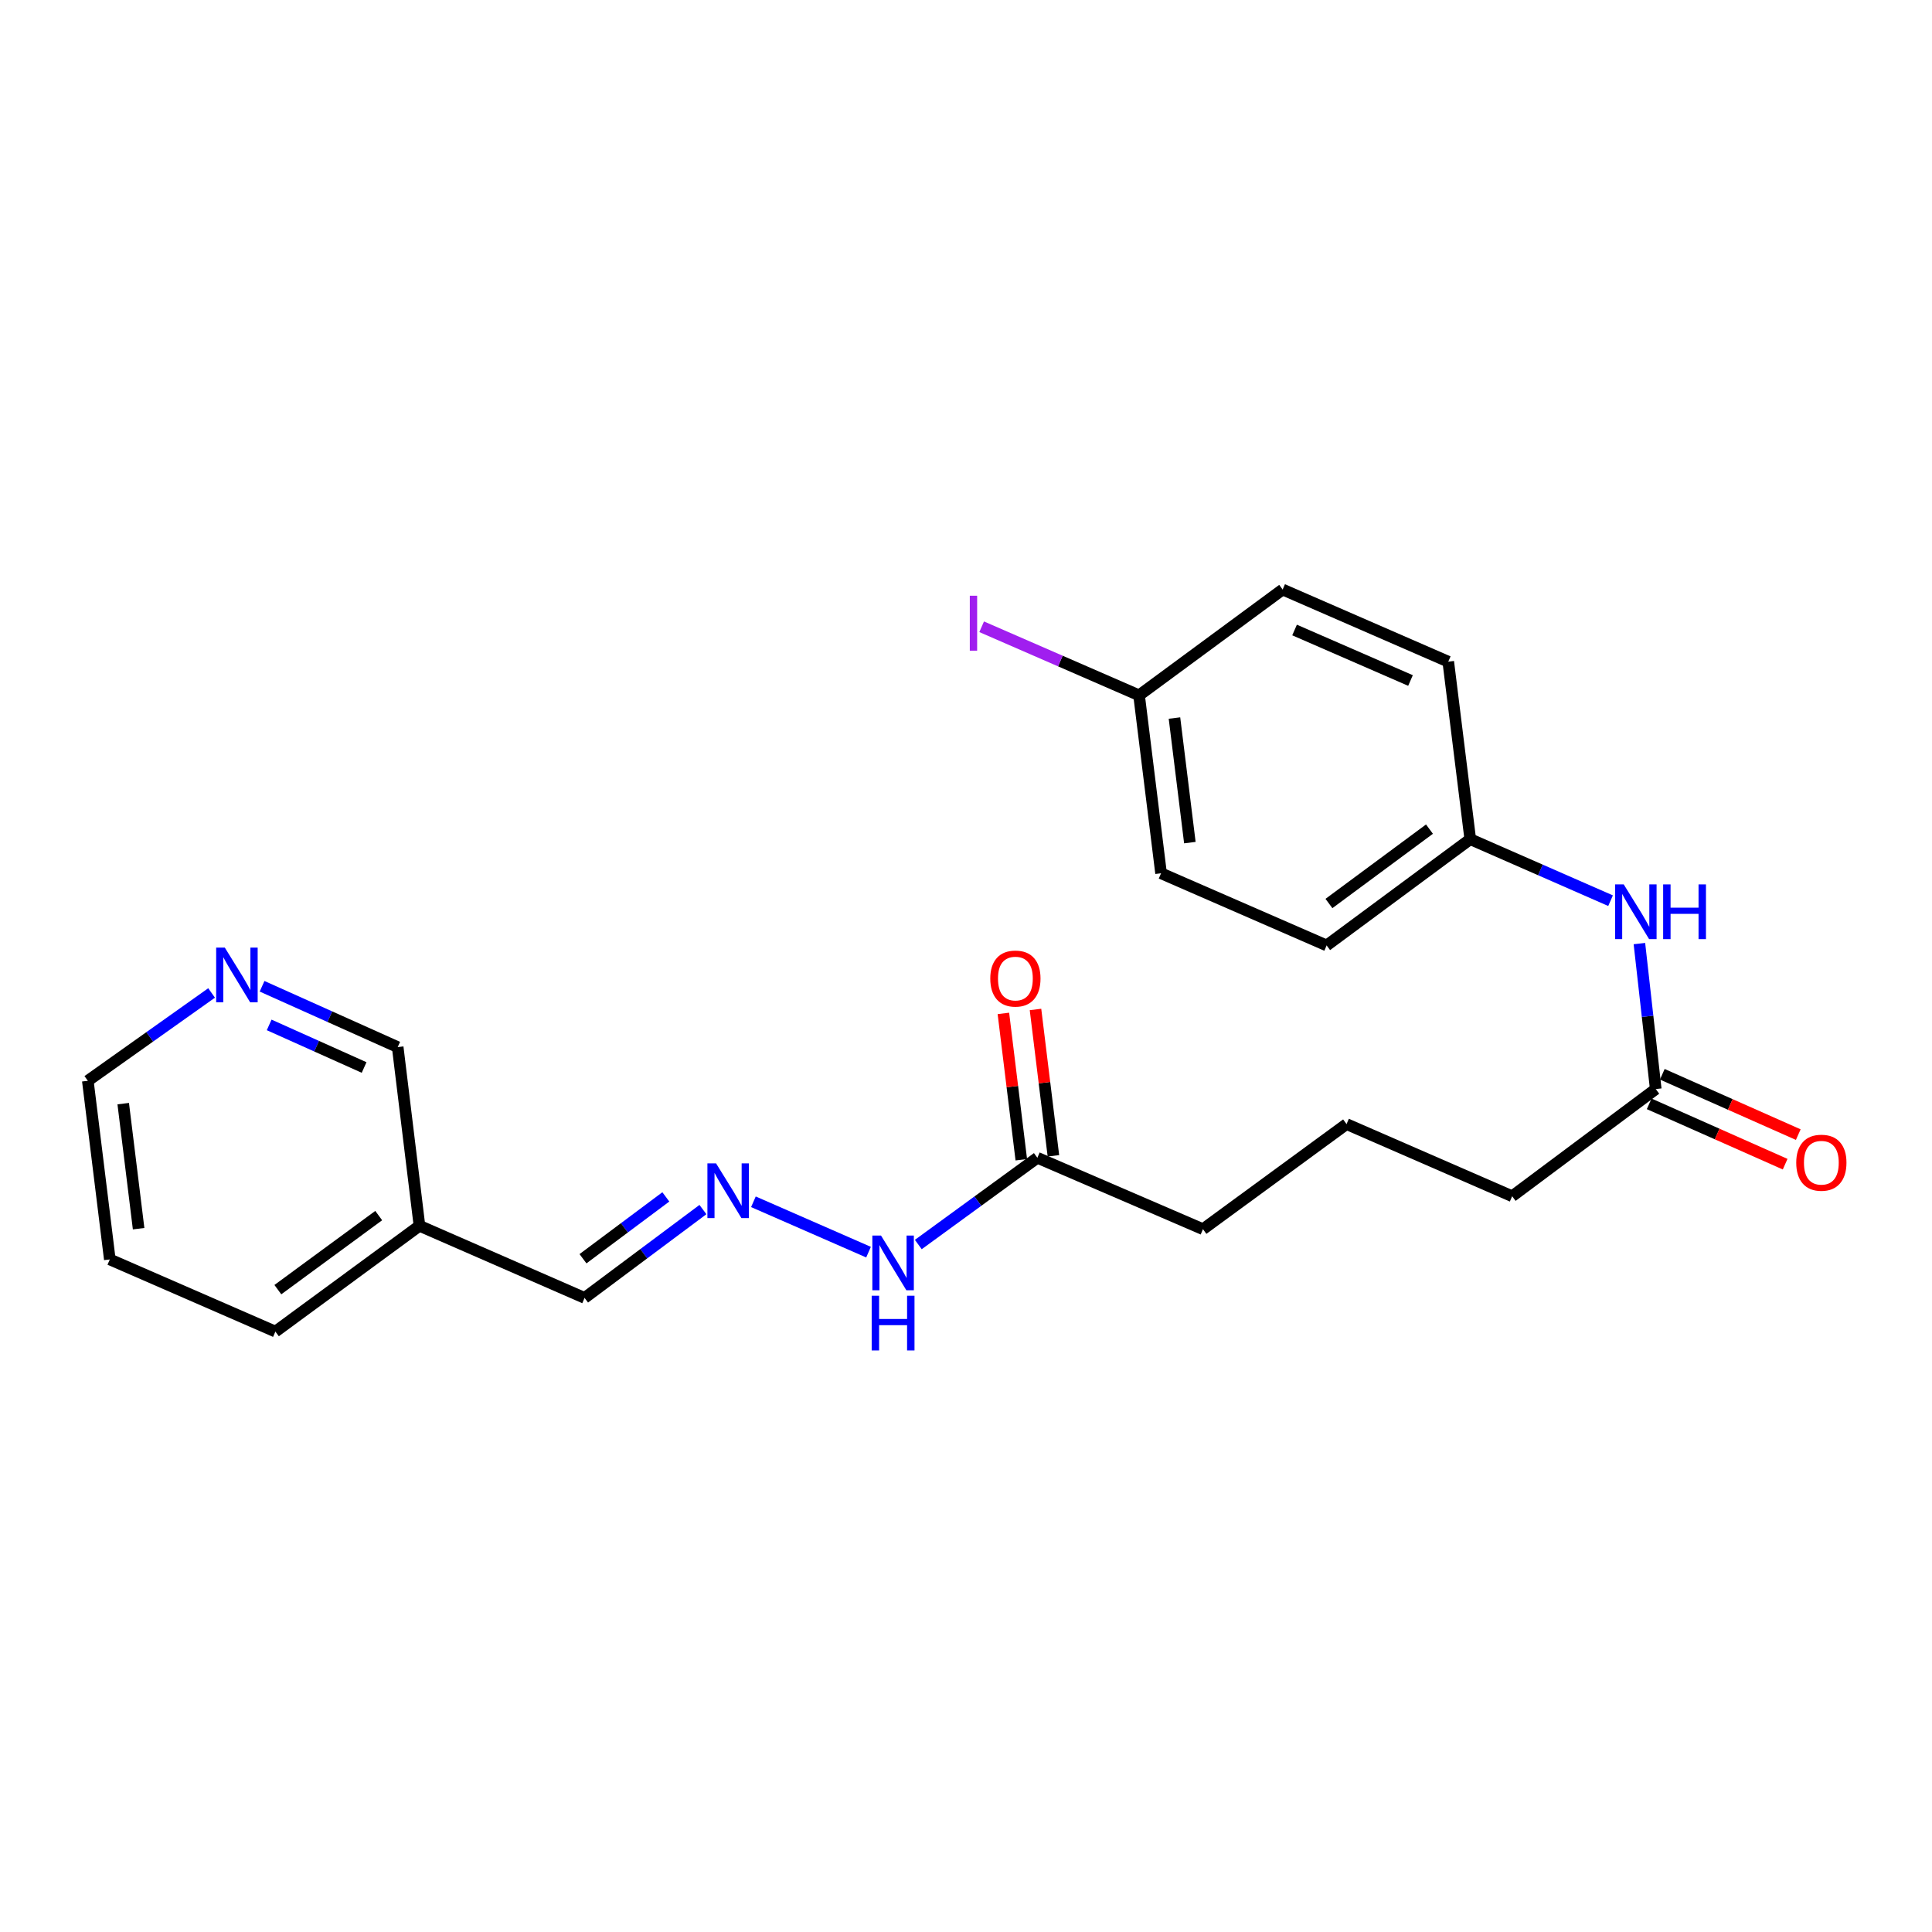 <?xml version='1.0' encoding='iso-8859-1'?>
<svg version='1.1' baseProfile='full'
              xmlns='http://www.w3.org/2000/svg'
                      xmlns:rdkit='http://www.rdkit.org/xml'
                      xmlns:xlink='http://www.w3.org/1999/xlink'
                  xml:space='preserve'
width='1000px' height='1000px' viewBox='0 0 1000 1000'>
<!-- END OF HEADER -->
<rect style='opacity:1.0;fill:#FFFFFF;stroke:none' width='1000' height='1000' x='0' y='0'> </rect>
<path class='bond-3' d='M 389.965,622.041 L 449.55,648.113' style='fill:none;fill-rule:evenodd;stroke:#0000FF;stroke-width:6px;stroke-linecap:butt;stroke-linejoin:miter;stroke-opacity:1' />
<path class='bond-7' d='M 363.837,626.069 L 333.208,648.932' style='fill:none;fill-rule:evenodd;stroke:#0000FF;stroke-width:6px;stroke-linecap:butt;stroke-linejoin:miter;stroke-opacity:1' />
<path class='bond-7' d='M 333.208,648.932 L 302.579,671.794' style='fill:none;fill-rule:evenodd;stroke:#000000;stroke-width:6px;stroke-linecap:butt;stroke-linejoin:miter;stroke-opacity:1' />
<path class='bond-7' d='M 344.634,619.511 L 323.193,635.515' style='fill:none;fill-rule:evenodd;stroke:#0000FF;stroke-width:6px;stroke-linecap:butt;stroke-linejoin:miter;stroke-opacity:1' />
<path class='bond-7' d='M 323.193,635.515 L 301.753,651.519' style='fill:none;fill-rule:evenodd;stroke:#000000;stroke-width:6px;stroke-linecap:butt;stroke-linejoin:miter;stroke-opacity:1' />
<path class='bond-0' d='M 857.009,563.695 L 782.692,619.168' style='fill:none;fill-rule:evenodd;stroke:#000000;stroke-width:6px;stroke-linecap:butt;stroke-linejoin:miter;stroke-opacity:1' />
<path class='bond-2' d='M 857.009,563.695 L 852.781,526.046' style='fill:none;fill-rule:evenodd;stroke:#000000;stroke-width:6px;stroke-linecap:butt;stroke-linejoin:miter;stroke-opacity:1' />
<path class='bond-2' d='M 852.781,526.046 L 848.552,488.397' style='fill:none;fill-rule:evenodd;stroke:#0000FF;stroke-width:6px;stroke-linecap:butt;stroke-linejoin:miter;stroke-opacity:1' />
<path class='bond-5' d='M 853.613,571.347 L 888.801,586.963' style='fill:none;fill-rule:evenodd;stroke:#000000;stroke-width:6px;stroke-linecap:butt;stroke-linejoin:miter;stroke-opacity:1' />
<path class='bond-5' d='M 888.801,586.963 L 923.989,602.579' style='fill:none;fill-rule:evenodd;stroke:#FF0000;stroke-width:6px;stroke-linecap:butt;stroke-linejoin:miter;stroke-opacity:1' />
<path class='bond-5' d='M 860.404,556.044 L 895.592,571.66' style='fill:none;fill-rule:evenodd;stroke:#000000;stroke-width:6px;stroke-linecap:butt;stroke-linejoin:miter;stroke-opacity:1' />
<path class='bond-5' d='M 895.592,571.66 L 930.78,587.276' style='fill:none;fill-rule:evenodd;stroke:#FF0000;stroke-width:6px;stroke-linecap:butt;stroke-linejoin:miter;stroke-opacity:1' />
<path class='bond-1' d='M 536.934,599.263 L 506.123,621.715' style='fill:none;fill-rule:evenodd;stroke:#000000;stroke-width:6px;stroke-linecap:butt;stroke-linejoin:miter;stroke-opacity:1' />
<path class='bond-1' d='M 506.123,621.715 L 475.313,644.166' style='fill:none;fill-rule:evenodd;stroke:#0000FF;stroke-width:6px;stroke-linecap:butt;stroke-linejoin:miter;stroke-opacity:1' />
<path class='bond-6' d='M 545.243,598.246 L 540.606,560.373' style='fill:none;fill-rule:evenodd;stroke:#000000;stroke-width:6px;stroke-linecap:butt;stroke-linejoin:miter;stroke-opacity:1' />
<path class='bond-6' d='M 540.606,560.373 L 535.97,522.499' style='fill:none;fill-rule:evenodd;stroke:#FF0000;stroke-width:6px;stroke-linecap:butt;stroke-linejoin:miter;stroke-opacity:1' />
<path class='bond-6' d='M 528.624,600.28 L 523.988,562.407' style='fill:none;fill-rule:evenodd;stroke:#000000;stroke-width:6px;stroke-linecap:butt;stroke-linejoin:miter;stroke-opacity:1' />
<path class='bond-6' d='M 523.988,562.407 L 519.351,524.534' style='fill:none;fill-rule:evenodd;stroke:#FF0000;stroke-width:6px;stroke-linecap:butt;stroke-linejoin:miter;stroke-opacity:1' />
<path class='bond-18' d='M 536.934,599.263 L 622.654,636.226' style='fill:none;fill-rule:evenodd;stroke:#000000;stroke-width:6px;stroke-linecap:butt;stroke-linejoin:miter;stroke-opacity:1' />
<path class='bond-9' d='M 833.624,466.195 L 797.312,450.278' style='fill:none;fill-rule:evenodd;stroke:#0000FF;stroke-width:6px;stroke-linecap:butt;stroke-linejoin:miter;stroke-opacity:1' />
<path class='bond-9' d='M 797.312,450.278 L 761.001,434.361' style='fill:none;fill-rule:evenodd;stroke:#000000;stroke-width:6px;stroke-linecap:butt;stroke-linejoin:miter;stroke-opacity:1' />
<path class='bond-4' d='M 135.647,510.492 L 170.747,526.239' style='fill:none;fill-rule:evenodd;stroke:#0000FF;stroke-width:6px;stroke-linecap:butt;stroke-linejoin:miter;stroke-opacity:1' />
<path class='bond-4' d='M 170.747,526.239 L 205.846,541.986' style='fill:none;fill-rule:evenodd;stroke:#000000;stroke-width:6px;stroke-linecap:butt;stroke-linejoin:miter;stroke-opacity:1' />
<path class='bond-4' d='M 139.324,530.492 L 163.893,541.514' style='fill:none;fill-rule:evenodd;stroke:#0000FF;stroke-width:6px;stroke-linecap:butt;stroke-linejoin:miter;stroke-opacity:1' />
<path class='bond-4' d='M 163.893,541.514 L 188.463,552.537' style='fill:none;fill-rule:evenodd;stroke:#000000;stroke-width:6px;stroke-linecap:butt;stroke-linejoin:miter;stroke-opacity:1' />
<path class='bond-23' d='M 109.521,513.951 L 77.488,536.684' style='fill:none;fill-rule:evenodd;stroke:#0000FF;stroke-width:6px;stroke-linecap:butt;stroke-linejoin:miter;stroke-opacity:1' />
<path class='bond-23' d='M 77.488,536.684 L 45.455,559.417' style='fill:none;fill-rule:evenodd;stroke:#000000;stroke-width:6px;stroke-linecap:butt;stroke-linejoin:miter;stroke-opacity:1' />
<path class='bond-8' d='M 302.579,671.794 L 217.119,634.469' style='fill:none;fill-rule:evenodd;stroke:#000000;stroke-width:6px;stroke-linecap:butt;stroke-linejoin:miter;stroke-opacity:1' />
<path class='bond-16' d='M 217.119,634.469 L 205.846,541.986' style='fill:none;fill-rule:evenodd;stroke:#000000;stroke-width:6px;stroke-linecap:butt;stroke-linejoin:miter;stroke-opacity:1' />
<path class='bond-21' d='M 217.119,634.469 L 142.541,689.225' style='fill:none;fill-rule:evenodd;stroke:#000000;stroke-width:6px;stroke-linecap:butt;stroke-linejoin:miter;stroke-opacity:1' />
<path class='bond-21' d='M 196.024,629.187 L 143.819,667.516' style='fill:none;fill-rule:evenodd;stroke:#000000;stroke-width:6px;stroke-linecap:butt;stroke-linejoin:miter;stroke-opacity:1' />
<path class='bond-12' d='M 761.001,434.361 L 749.616,342.483' style='fill:none;fill-rule:evenodd;stroke:#000000;stroke-width:6px;stroke-linecap:butt;stroke-linejoin:miter;stroke-opacity:1' />
<path class='bond-13' d='M 761.001,434.361 L 686.665,489.359' style='fill:none;fill-rule:evenodd;stroke:#000000;stroke-width:6px;stroke-linecap:butt;stroke-linejoin:miter;stroke-opacity:1' />
<path class='bond-13' d='M 739.893,429.152 L 687.858,467.651' style='fill:none;fill-rule:evenodd;stroke:#000000;stroke-width:6px;stroke-linecap:butt;stroke-linejoin:miter;stroke-opacity:1' />
<path class='bond-10' d='M 589.579,359.895 L 600.963,452.006' style='fill:none;fill-rule:evenodd;stroke:#000000;stroke-width:6px;stroke-linecap:butt;stroke-linejoin:miter;stroke-opacity:1' />
<path class='bond-10' d='M 607.902,371.658 L 615.872,436.135' style='fill:none;fill-rule:evenodd;stroke:#000000;stroke-width:6px;stroke-linecap:butt;stroke-linejoin:miter;stroke-opacity:1' />
<path class='bond-11' d='M 589.579,359.895 L 548.842,342.155' style='fill:none;fill-rule:evenodd;stroke:#000000;stroke-width:6px;stroke-linecap:butt;stroke-linejoin:miter;stroke-opacity:1' />
<path class='bond-11' d='M 548.842,342.155 L 508.105,324.414' style='fill:none;fill-rule:evenodd;stroke:#A01EEF;stroke-width:6px;stroke-linecap:butt;stroke-linejoin:miter;stroke-opacity:1' />
<path class='bond-24' d='M 589.579,359.895 L 663.896,305.139' style='fill:none;fill-rule:evenodd;stroke:#000000;stroke-width:6px;stroke-linecap:butt;stroke-linejoin:miter;stroke-opacity:1' />
<path class='bond-14' d='M 749.616,342.483 L 663.896,305.139' style='fill:none;fill-rule:evenodd;stroke:#000000;stroke-width:6px;stroke-linecap:butt;stroke-linejoin:miter;stroke-opacity:1' />
<path class='bond-14' d='M 730.071,352.23 L 670.067,326.089' style='fill:none;fill-rule:evenodd;stroke:#000000;stroke-width:6px;stroke-linecap:butt;stroke-linejoin:miter;stroke-opacity:1' />
<path class='bond-15' d='M 686.665,489.359 L 600.963,452.006' style='fill:none;fill-rule:evenodd;stroke:#000000;stroke-width:6px;stroke-linecap:butt;stroke-linejoin:miter;stroke-opacity:1' />
<path class='bond-17' d='M 782.692,619.168 L 696.971,581.823' style='fill:none;fill-rule:evenodd;stroke:#000000;stroke-width:6px;stroke-linecap:butt;stroke-linejoin:miter;stroke-opacity:1' />
<path class='bond-19' d='M 622.654,636.226 L 696.971,581.823' style='fill:none;fill-rule:evenodd;stroke:#000000;stroke-width:6px;stroke-linecap:butt;stroke-linejoin:miter;stroke-opacity:1' />
<path class='bond-20' d='M 45.455,559.417 L 56.839,651.88' style='fill:none;fill-rule:evenodd;stroke:#000000;stroke-width:6px;stroke-linecap:butt;stroke-linejoin:miter;stroke-opacity:1' />
<path class='bond-20' d='M 63.779,571.24 L 71.748,635.965' style='fill:none;fill-rule:evenodd;stroke:#000000;stroke-width:6px;stroke-linecap:butt;stroke-linejoin:miter;stroke-opacity:1' />
<path class='bond-22' d='M 142.541,689.225 L 56.839,651.88' style='fill:none;fill-rule:evenodd;stroke:#000000;stroke-width:6px;stroke-linecap:butt;stroke-linejoin:miter;stroke-opacity:1' />
<path  class='atom-0' d='M 370.636 602.162
L 379.916 617.162
Q 380.836 618.642, 382.316 621.322
Q 383.796 624.002, 383.876 624.162
L 383.876 602.162
L 387.636 602.162
L 387.636 630.482
L 383.756 630.482
L 373.796 614.082
Q 372.636 612.162, 371.396 609.962
Q 370.196 607.762, 369.836 607.082
L 369.836 630.482
L 366.156 630.482
L 366.156 602.162
L 370.636 602.162
' fill='#0000FF'/>
<path  class='atom-3' d='M 840.443 457.769
L 849.723 472.769
Q 850.643 474.249, 852.123 476.929
Q 853.603 479.609, 853.683 479.769
L 853.683 457.769
L 857.443 457.769
L 857.443 486.089
L 853.563 486.089
L 843.603 469.689
Q 842.443 467.769, 841.203 465.569
Q 840.003 463.369, 839.643 462.689
L 839.643 486.089
L 835.963 486.089
L 835.963 457.769
L 840.443 457.769
' fill='#0000FF'/>
<path  class='atom-3' d='M 860.843 457.769
L 864.683 457.769
L 864.683 469.809
L 879.163 469.809
L 879.163 457.769
L 883.003 457.769
L 883.003 486.089
L 879.163 486.089
L 879.163 473.009
L 864.683 473.009
L 864.683 486.089
L 860.843 486.089
L 860.843 457.769
' fill='#0000FF'/>
<path  class='atom-4' d='M 456.003 639.516
L 465.283 654.516
Q 466.203 655.996, 467.683 658.676
Q 469.163 661.356, 469.243 661.516
L 469.243 639.516
L 473.003 639.516
L 473.003 667.836
L 469.123 667.836
L 459.163 651.436
Q 458.003 649.516, 456.763 647.316
Q 455.563 645.116, 455.203 644.436
L 455.203 667.836
L 451.523 667.836
L 451.523 639.516
L 456.003 639.516
' fill='#0000FF'/>
<path  class='atom-4' d='M 451.183 670.668
L 455.023 670.668
L 455.023 682.708
L 469.503 682.708
L 469.503 670.668
L 473.343 670.668
L 473.343 698.988
L 469.503 698.988
L 469.503 685.908
L 455.023 685.908
L 455.023 698.988
L 451.183 698.988
L 451.183 670.668
' fill='#0000FF'/>
<path  class='atom-5' d='M 116.367 490.491
L 125.647 505.491
Q 126.567 506.971, 128.047 509.651
Q 129.527 512.331, 129.607 512.491
L 129.607 490.491
L 133.367 490.491
L 133.367 518.811
L 129.487 518.811
L 119.527 502.411
Q 118.367 500.491, 117.127 498.291
Q 115.927 496.091, 115.567 495.411
L 115.567 518.811
L 111.887 518.811
L 111.887 490.491
L 116.367 490.491
' fill='#0000FF'/>
<path  class='atom-6' d='M 929.729 601.817
Q 929.729 595.017, 933.089 591.217
Q 936.449 587.417, 942.729 587.417
Q 949.009 587.417, 952.369 591.217
Q 955.729 595.017, 955.729 601.817
Q 955.729 608.697, 952.329 612.617
Q 948.929 616.497, 942.729 616.497
Q 936.489 616.497, 933.089 612.617
Q 929.729 608.737, 929.729 601.817
M 942.729 613.297
Q 947.049 613.297, 949.369 610.417
Q 951.729 607.497, 951.729 601.817
Q 951.729 596.257, 949.369 593.457
Q 947.049 590.617, 942.729 590.617
Q 938.409 590.617, 936.049 593.417
Q 933.729 596.217, 933.729 601.817
Q 933.729 607.537, 936.049 610.417
Q 938.409 613.297, 942.729 613.297
' fill='#FF0000'/>
<path  class='atom-7' d='M 512.567 506.498
Q 512.567 499.698, 515.927 495.898
Q 519.287 492.098, 525.567 492.098
Q 531.847 492.098, 535.207 495.898
Q 538.567 499.698, 538.567 506.498
Q 538.567 513.378, 535.167 517.298
Q 531.767 521.178, 525.567 521.178
Q 519.327 521.178, 515.927 517.298
Q 512.567 513.418, 512.567 506.498
M 525.567 517.978
Q 529.887 517.978, 532.207 515.098
Q 534.567 512.178, 534.567 506.498
Q 534.567 500.938, 532.207 498.138
Q 529.887 495.298, 525.567 495.298
Q 521.247 495.298, 518.887 498.098
Q 516.567 500.898, 516.567 506.498
Q 516.567 512.218, 518.887 515.098
Q 521.247 517.978, 525.567 517.978
' fill='#FF0000'/>
<path  class='atom-12' d='M 501.968 308.349
L 505.768 308.349
L 505.768 336.789
L 501.968 336.789
L 501.968 308.349
' fill='#A01EEF'/>
</svg>
